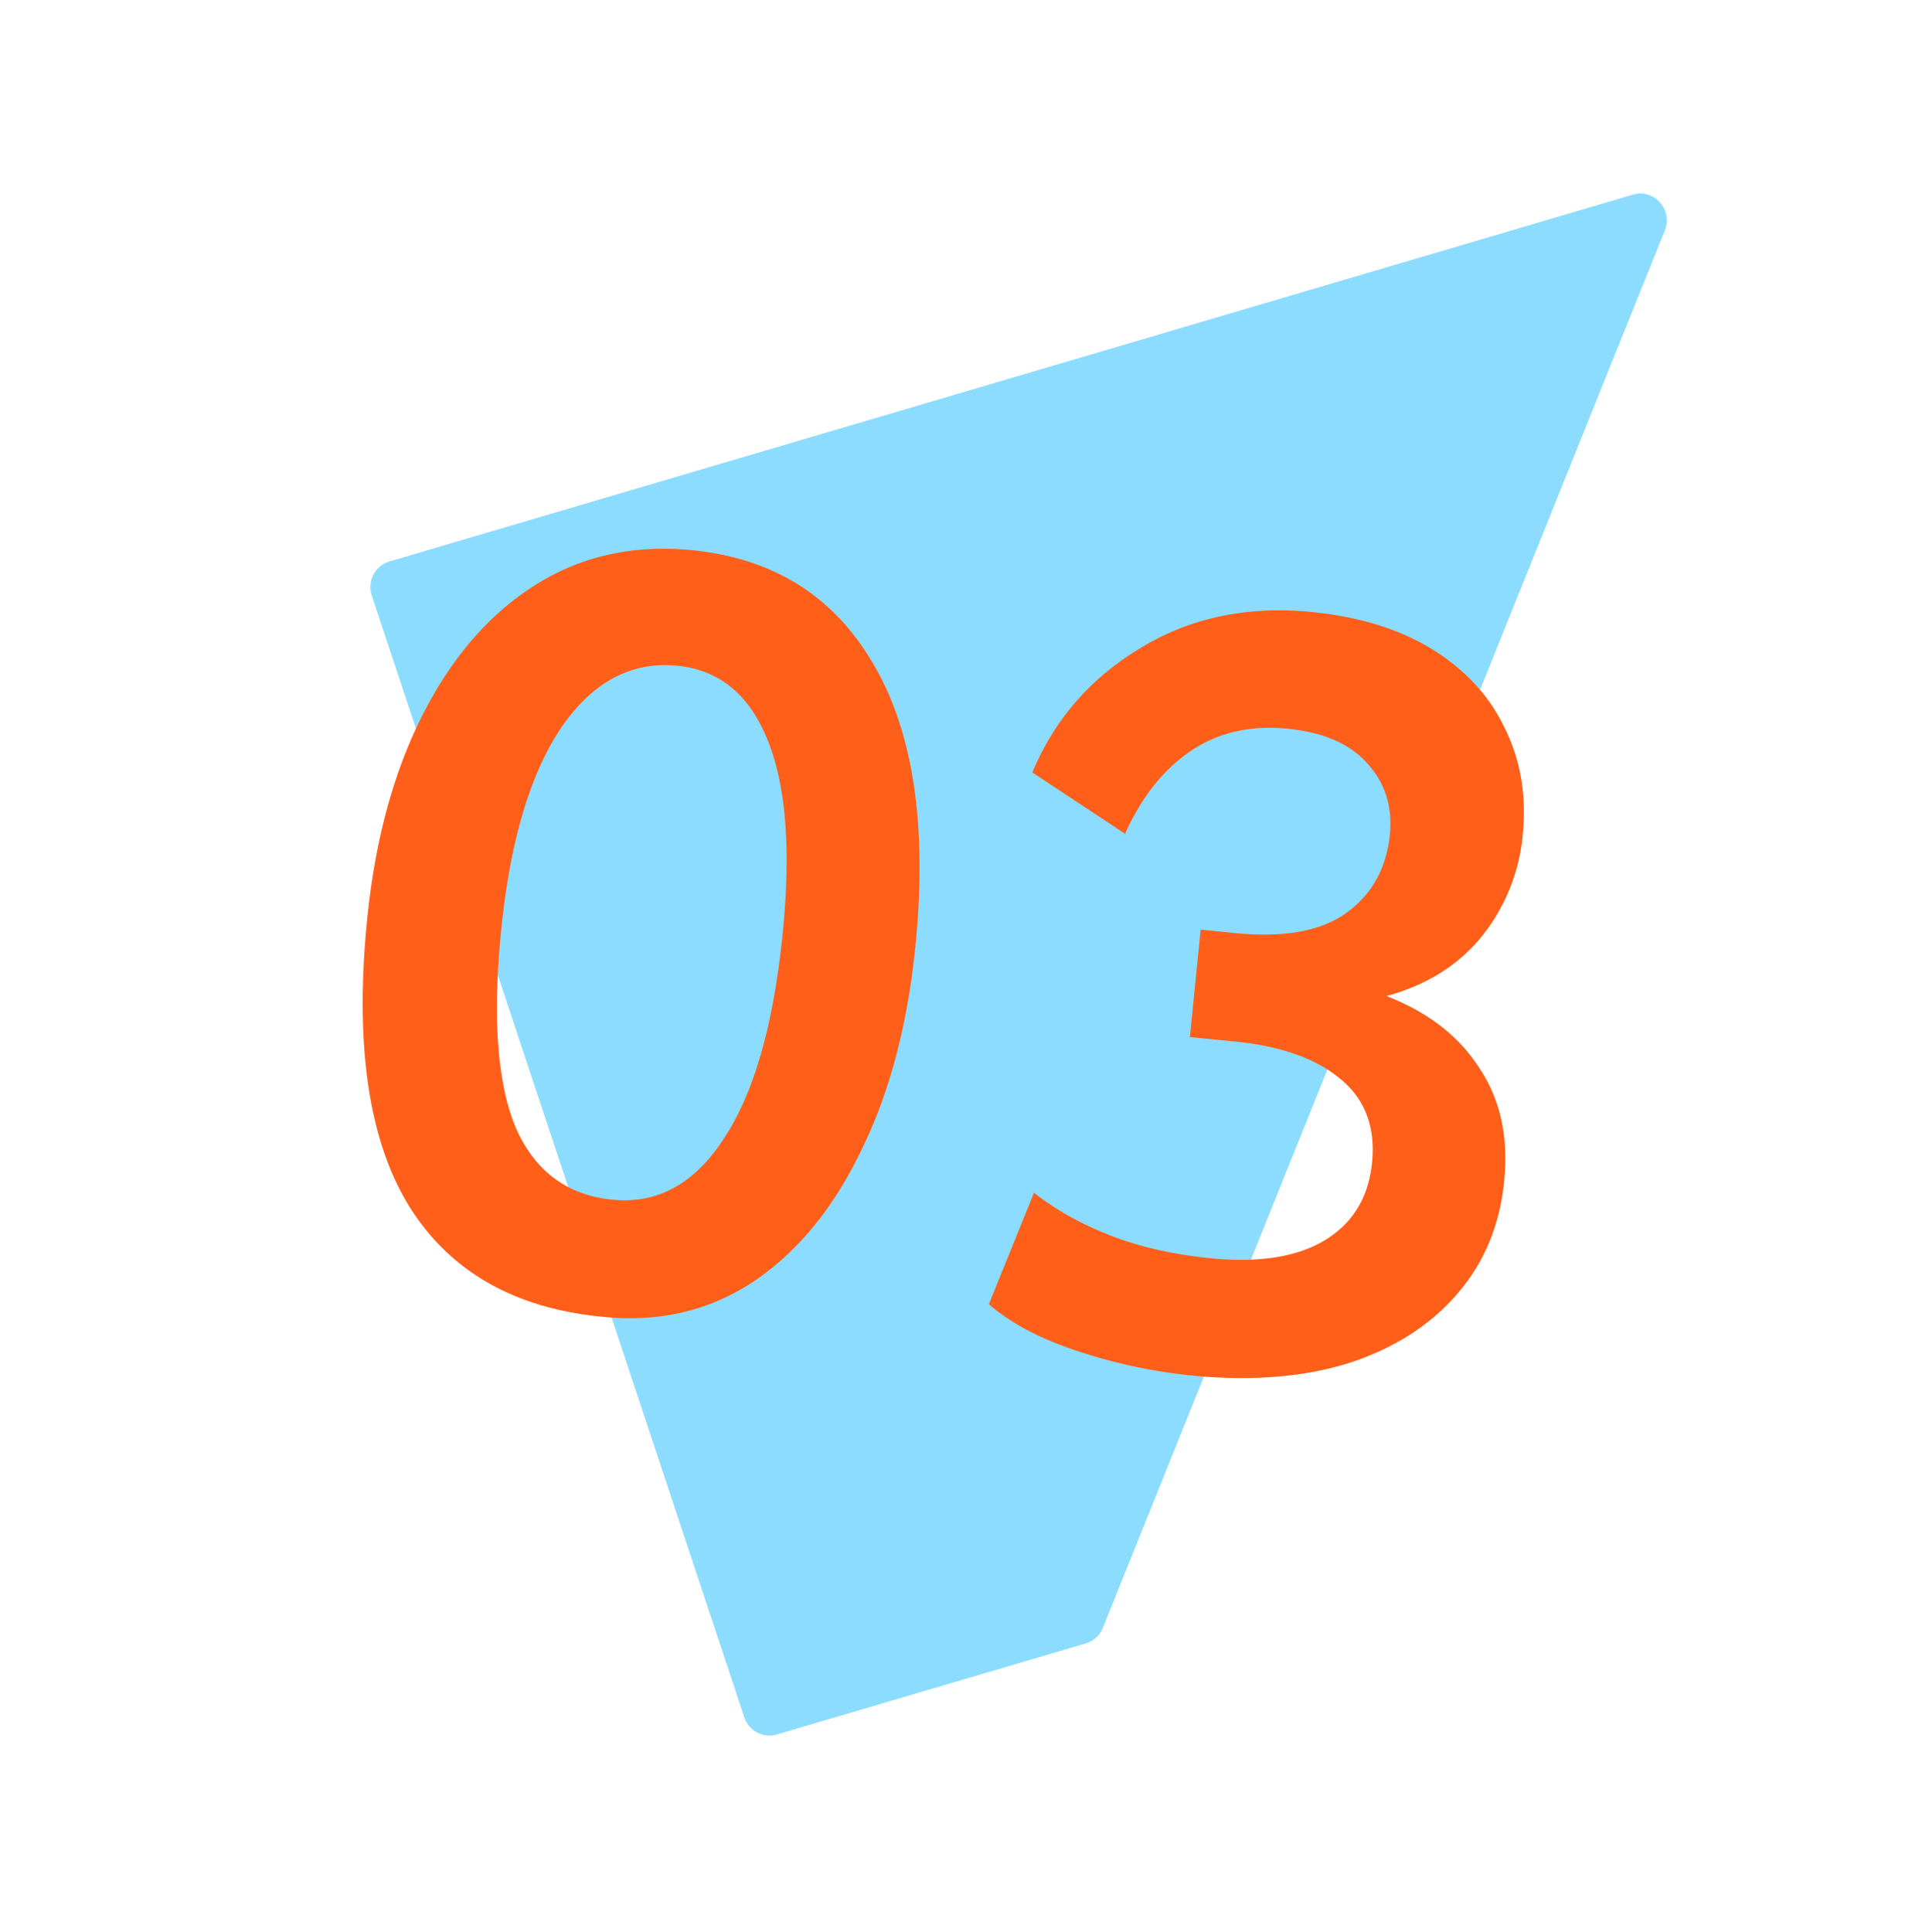 <svg xmlns="http://www.w3.org/2000/svg" width="72" height="73" fill="none"><path fill="#8CDCFF" d="m29.363 65.543 11.673-3.439c.294-.087.533-.304.648-.59l21.24-52.809c.314-.782-.406-1.586-1.21-1.349l-46.993 13.86c-.546.162-.85.747-.669 1.291l14.08 42.388a1 1 0 0 0 1.23.65v-.002Z"/><path fill="#FF5F19" d="M22.83 49.765c-3.346-.307-5.794-1.69-7.345-4.15-1.547-2.485-2.084-6.103-1.61-10.853.298-2.998.998-5.582 2.099-7.75 1.1-2.168 2.509-3.796 4.225-4.885 1.746-1.112 3.733-1.557 5.962-1.335 3.078.307 5.36 1.74 6.847 4.3 1.513 2.564 2.044 6.114 1.591 10.651-.299 2.999-.985 5.583-2.06 7.754-1.047 2.174-2.404 3.82-4.07 4.94-1.663 1.094-3.543 1.537-5.639 1.328Zm.321-4.43c1.698.169 3.102-.602 4.21-2.314 1.136-1.71 1.877-4.302 2.223-7.778.312-3.131.125-5.548-.563-7.252-.685-1.73-1.824-2.674-3.416-2.832-1.751-.175-3.224.616-4.417 2.373-1.167 1.76-1.918 4.311-2.25 7.655-.326 3.263-.144 5.734.547 7.41.72 1.653 1.941 2.566 3.666 2.738Zm21.833 6.639a20.058 20.058 0 0 1-4.21-.903c-1.428-.464-2.562-1.059-3.4-1.786l1.706-4.211c.82.644 1.785 1.183 2.894 1.615 1.11.432 2.367.718 3.773.858 1.805.18 3.234-.039 4.287-.657 1.082-.643 1.69-1.627 1.822-2.954.135-1.353-.269-2.412-1.211-3.176-.916-.761-2.236-1.228-3.96-1.4l-1.712-.17.405-4.06 1.273.127c1.858.185 3.263-.064 4.215-.746.982-.706 1.536-1.696 1.663-2.97.106-1.061-.18-1.96-.857-2.698-.65-.735-1.652-1.17-3.005-1.305-1.406-.14-2.627.14-3.662.841-1.034.701-1.862 1.744-2.482 3.13l-3.507-2.32c.843-2.006 2.205-3.572 4.086-4.698 1.884-1.152 4.046-1.606 6.487-1.363 1.805.18 3.325.653 4.562 1.42 1.236.766 2.143 1.754 2.72 2.964.602 1.213.83 2.562.68 4.048a7.162 7.162 0 0 1-1.546 3.825c-.886 1.091-2.087 1.842-3.602 2.254 1.574.612 2.743 1.52 3.508 2.721.793 1.178 1.107 2.603.94 4.275-.166 1.672-.764 3.1-1.794 4.283-1.029 1.184-2.402 2.052-4.118 2.604-1.714.526-3.699.677-5.955.452Z"/></svg>